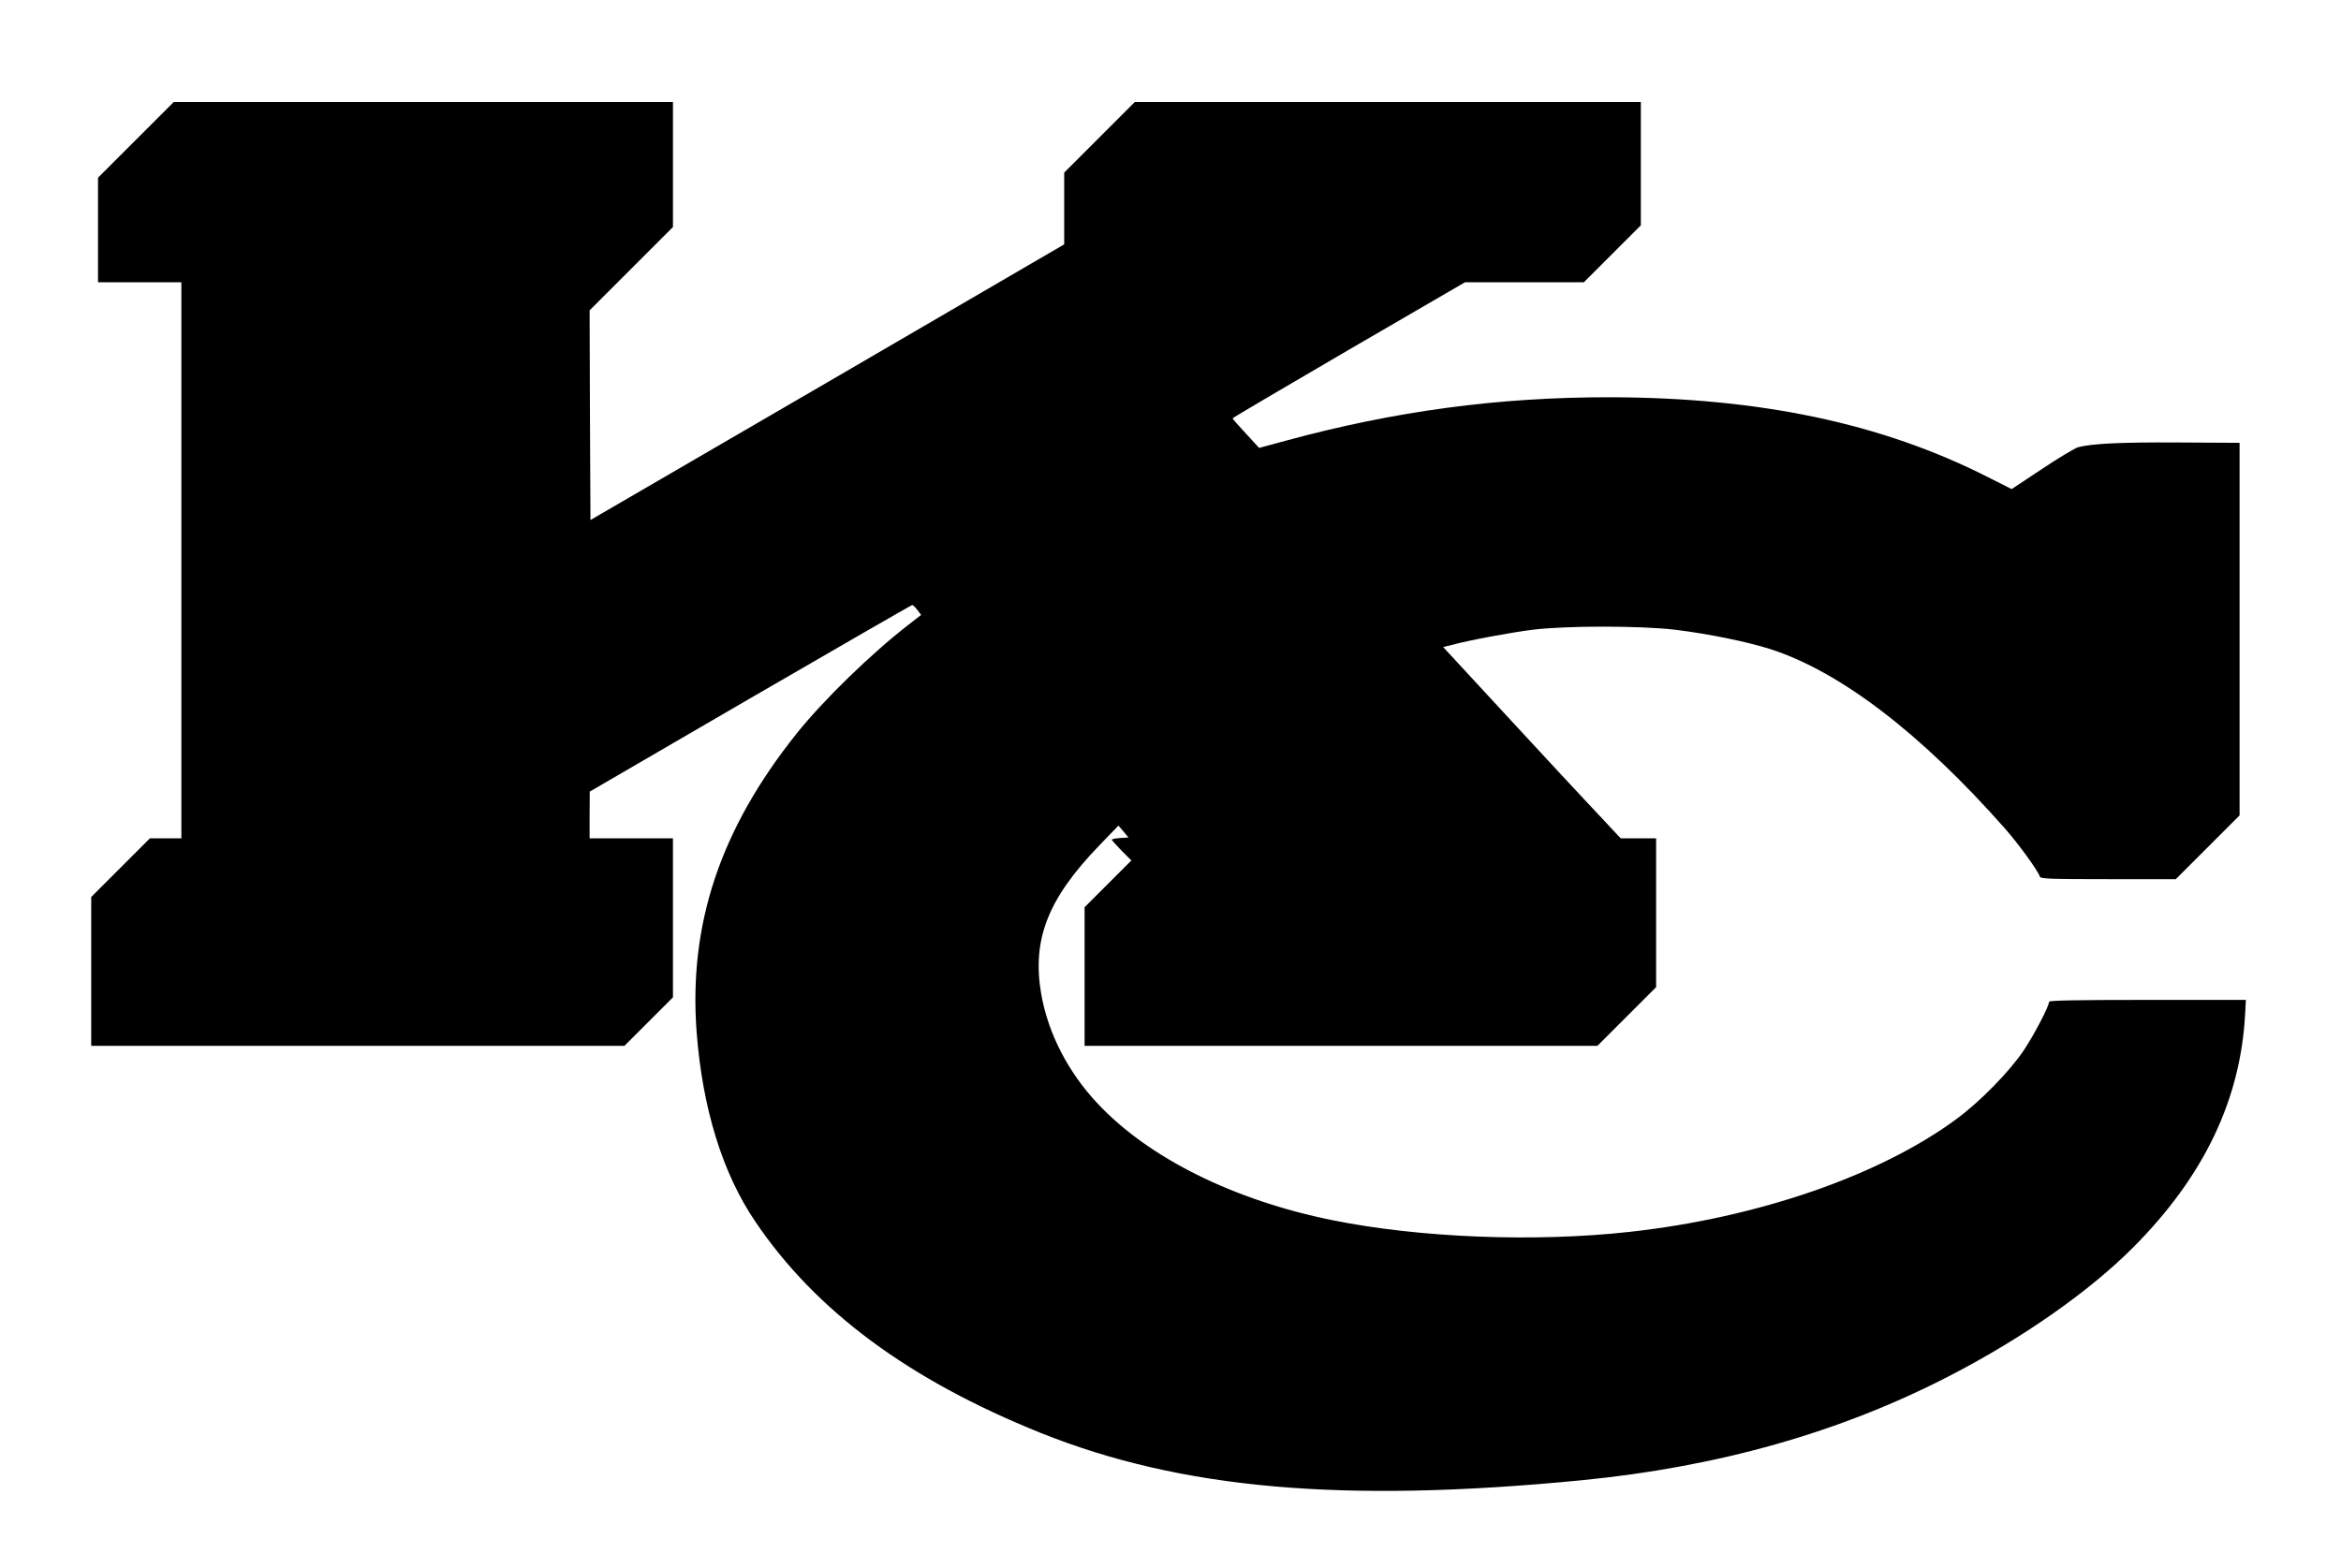 <?xml version="1.0" encoding="UTF-8" standalone="yes"?>
<svg version="1.0" xmlns="http://www.w3.org/2000/svg" width="363.769mm" height="243.702mm" viewBox="0 0 1375 922" preserveAspectRatio="xMidYMid meet">
  <g transform="translate(0,922) scale(0.1,-0.1)" fill="#000000" stroke="none">
    <path d="M792 8397 l-222 -222 0 -308 0 -307 245 0 245 0 0 -1635 0 -1635 -93
0 -92 0 -173 -173 -172 -172 0 -438 0 -437 1568 0 1567 0 143 143 142 142 0
468 0 467 -245 0 -245 0 0 138 1 137 944 549 c519 301 947 548 952 548 4 0 18
-13 30 -29 l22 -29 -72 -56 c-220 -170 -503 -445 -661 -643 -447 -560 -634
-1118 -587 -1752 34 -449 152 -833 346 -1118 356 -526 903 -930 1676 -1241
828 -332 1781 -415 3179 -279 807 79 1523 282 2165 614 430 222 821 496 1080
756 416 418 632 869 658 1378 l4 77 -579 0 c-414 0 -578 -3 -578 -11 0 -26
-86 -191 -147 -283 -83 -125 -259 -305 -398 -407 -450 -332 -1167 -580 -1920
-663 -555 -62 -1239 -35 -1750 69 -578 117 -1078 365 -1378 685 -174 185 -291
412 -332 644 -55 321 38 560 342 875 l112 116 30 -35 29 -35 -49 -3 c-27 -2
-49 -6 -49 -10 0 -3 26 -32 57 -64 l58 -58 -138 -138 -137 -137 0 -408 0 -407
1508 0 1507 0 173 173 172 172 0 438 0 437 -104 0 -104 0 -134 143 c-74 78
-309 331 -522 562 l-388 420 49 12 c102 28 344 73 478 90 195 24 632 24 835 0
197 -24 422 -70 558 -113 411 -131 887 -495 1380 -1053 82 -93 193 -245 208
-286 5 -13 58 -15 403 -15 l396 0 188 188 187 187 0 1095 0 1096 -357 2 c-336
2 -510 -6 -593 -28 -19 -6 -115 -63 -212 -128 l-178 -118 -143 72 c-621 315
-1338 466 -2217 468 -654 1 -1267 -81 -1909 -256 l-155 -42 -78 85 c-43 46
-78 86 -78 89 0 3 308 184 683 403 l683 397 350 0 349 0 168 168 167 167 0
363 0 362 -1487 0 -1488 0 -207 -207 -208 -208 0 -211 0 -211 -1392 -811
-1393 -810 -3 616 -2 617 245 245 245 245 0 368 0 367 -1468 0 -1467 0 -223
-223z"/>
  </g>
</svg>